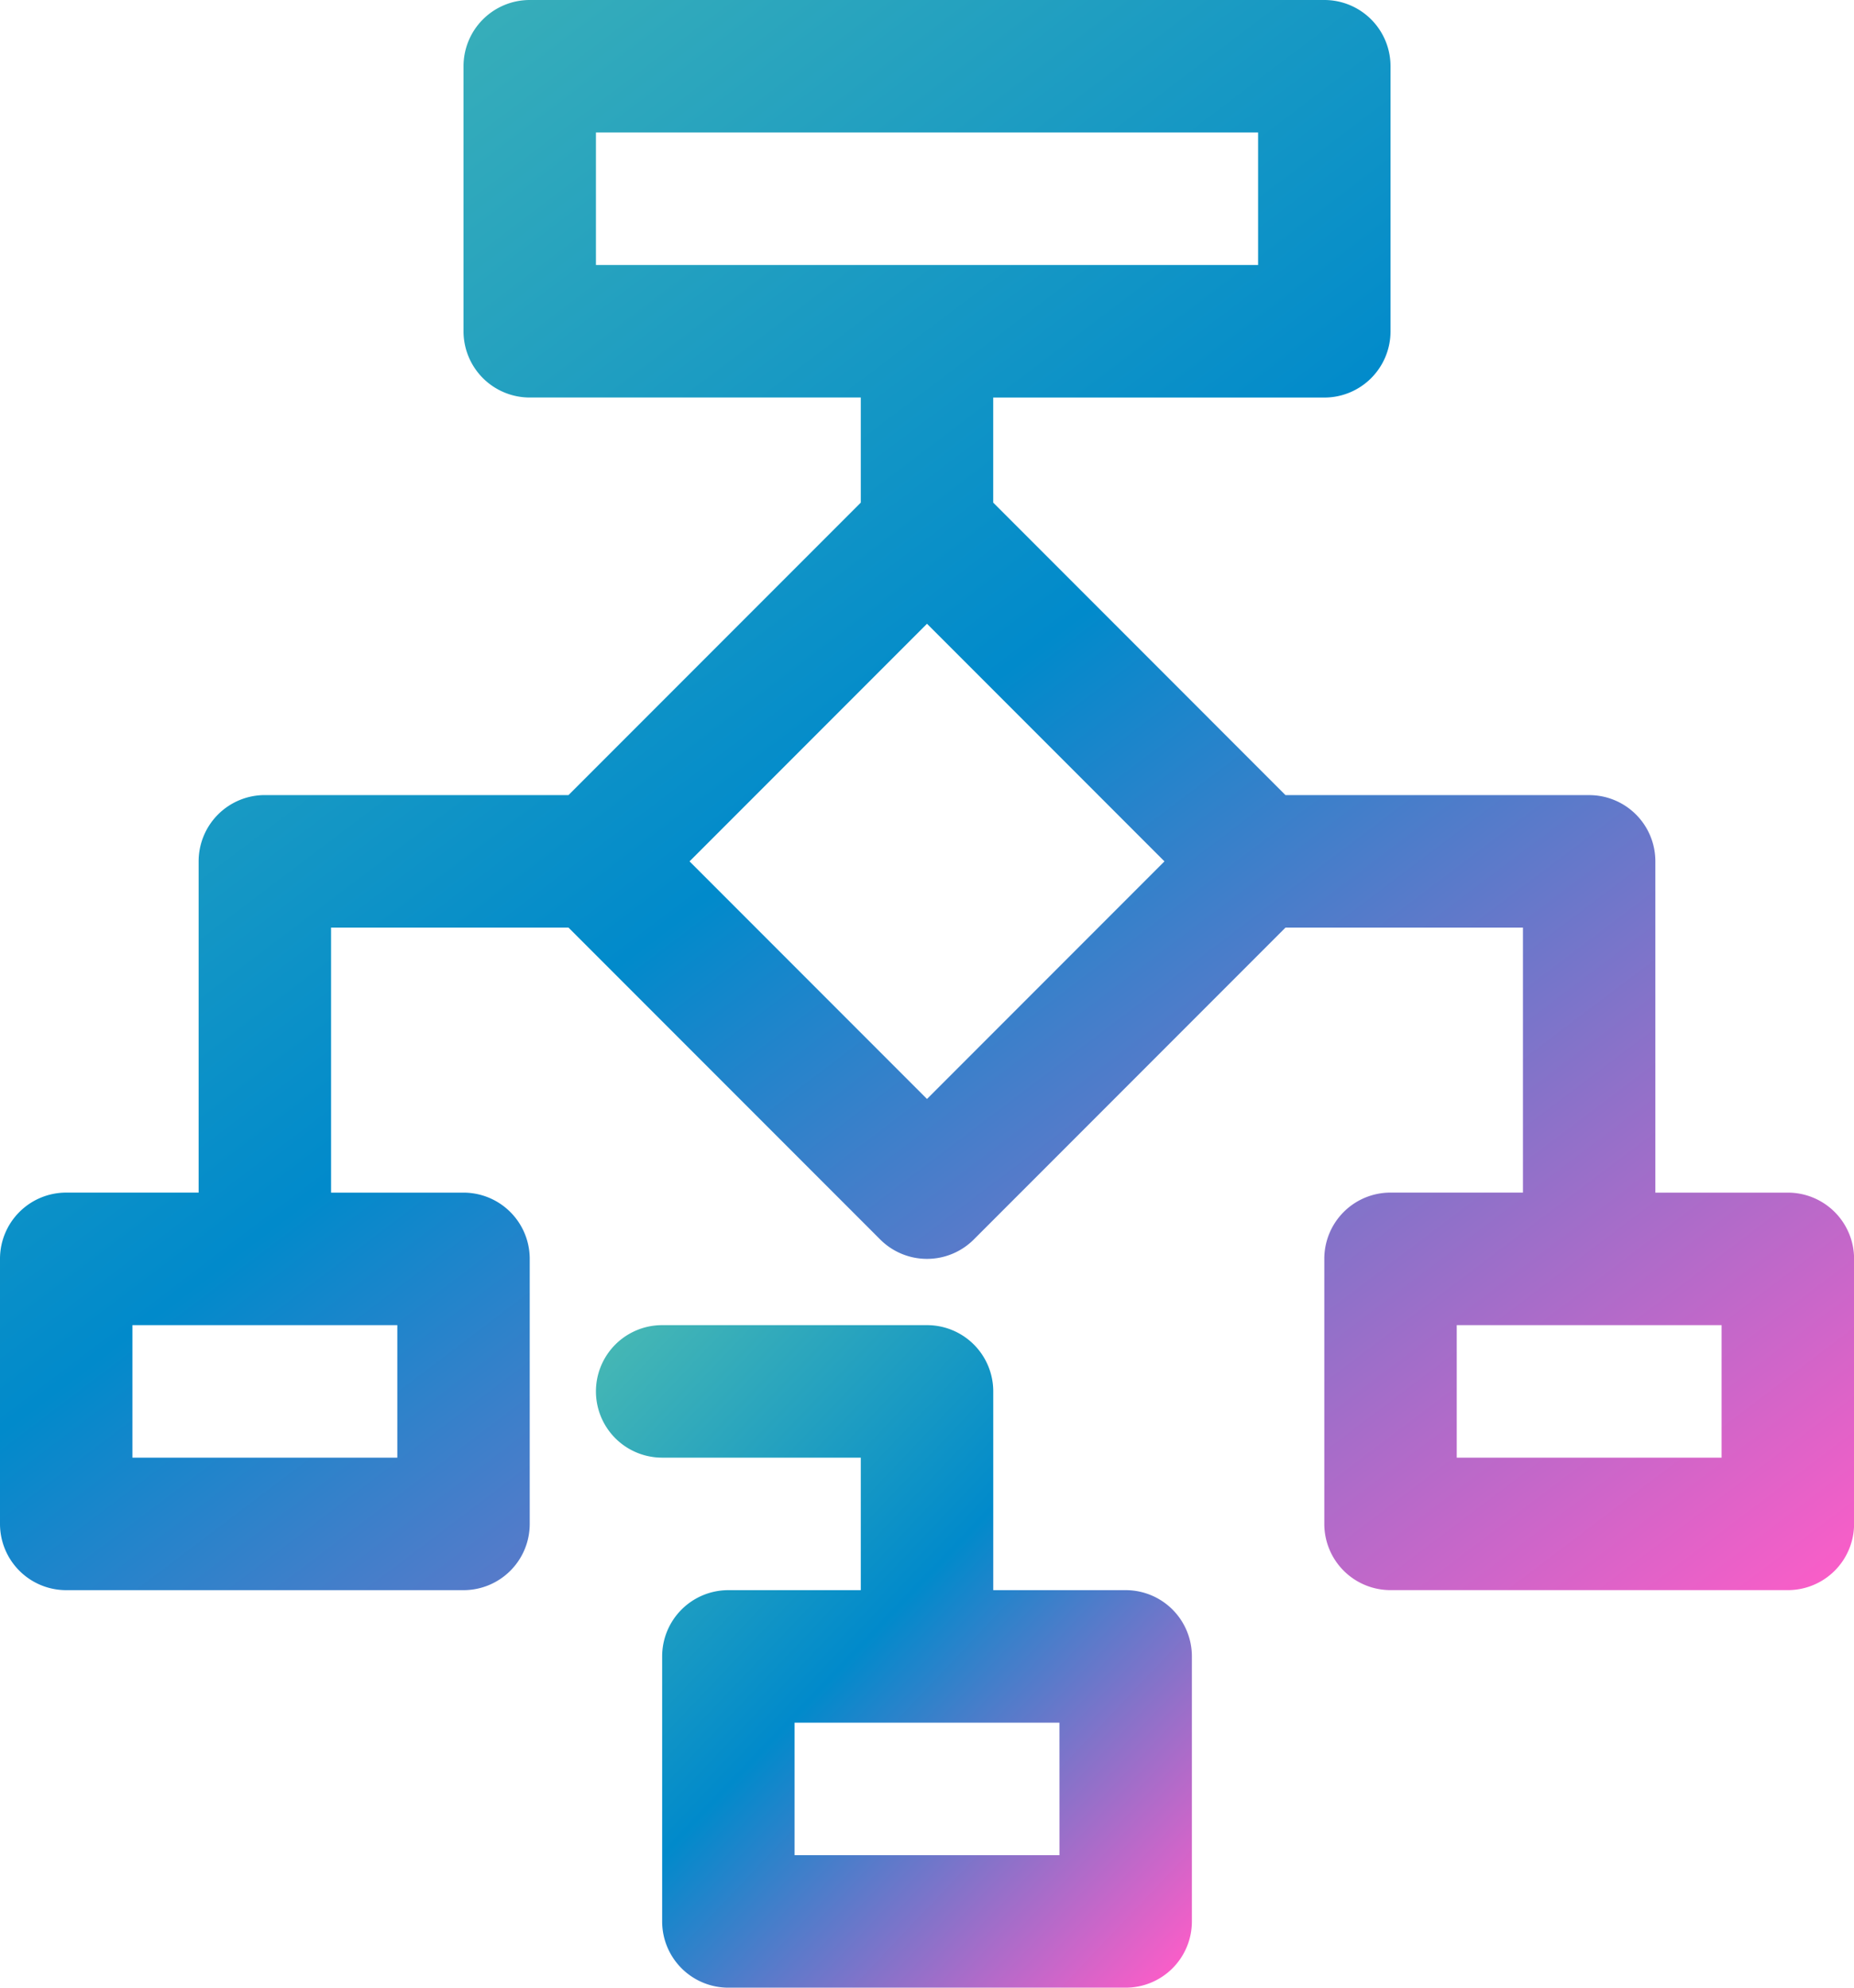 <svg xmlns="http://www.w3.org/2000/svg" xmlns:xlink="http://www.w3.org/1999/xlink" width="47.098" height="50.463" viewBox="0 0 47.098 50.463">
  <defs>
    <linearGradient id="linear-gradient" x1="0.955" y1="1" x2="-0.051" y2="-0.073" gradientUnits="objectBoundingBox">
      <stop offset="0" stop-color="#fd5dc8"/>
      <stop offset="0.492" stop-color="#018acb"/>
      <stop offset="1" stop-color="#53c0b0"/>
    </linearGradient>
  </defs>
  <g id="noun_algorithm_3948742" transform="translate(-2 -1)">
    <g id="Group_58579" data-name="Group 58579" transform="translate(2 1)">
      <path id="Path_98576" data-name="Path 98576" d="M24.457,27.728H21.093V22.682A1.682,1.682,0,0,0,19.41,21H12.682a1.682,1.682,0,1,0,0,3.364h5.046v3.364H14.364a1.682,1.682,0,0,0-1.682,1.682v6.728a1.682,1.682,0,0,0,1.682,1.682H24.457a1.681,1.681,0,0,0,1.682-1.682V29.41A1.681,1.681,0,0,0,24.457,27.728Zm-1.682,6.728H16.046V31.093h6.728Z" transform="translate(4.139 12.642)" fill="url(#linear-gradient)"/>
      <path id="Path_98577" data-name="Path 98577" d="M47.416,31.278H44.052v-8.41a1.681,1.681,0,0,0-1.682-1.682H34.656L27.231,13.76V11.093h8.41A1.681,1.681,0,0,0,37.324,9.41V2.682A1.681,1.681,0,0,0,35.642,1H15.457a1.682,1.682,0,0,0-1.682,1.682V9.41a1.682,1.682,0,0,0,1.682,1.682h8.41V13.76l-7.425,7.425H8.728a1.682,1.682,0,0,0-1.682,1.682v8.41H3.682A1.682,1.682,0,0,0,2,32.96v6.728A1.682,1.682,0,0,0,3.682,41.37H13.775a1.682,1.682,0,0,0,1.682-1.682V32.96a1.682,1.682,0,0,0-1.682-1.682H10.41V24.549h6.032l7.918,7.918a1.681,1.681,0,0,0,2.378,0l7.918-7.918h6.032v6.728H37.324a1.681,1.681,0,0,0-1.682,1.682v6.728a1.681,1.681,0,0,0,1.682,1.682H47.416A1.681,1.681,0,0,0,49.1,39.688V32.96A1.681,1.681,0,0,0,47.416,31.278ZM12.093,34.642v3.364H5.364V34.642ZM17.139,7.728V4.364H33.96V7.728ZM25.549,28.9l-6.032-6.032,6.032-6.032,6.032,6.032Zm20.185,9.107H39.006V34.642h6.728Z" transform="translate(-2 -1)" fill="url(#linear-gradient)"/>
    </g>
  </g>
</svg>
